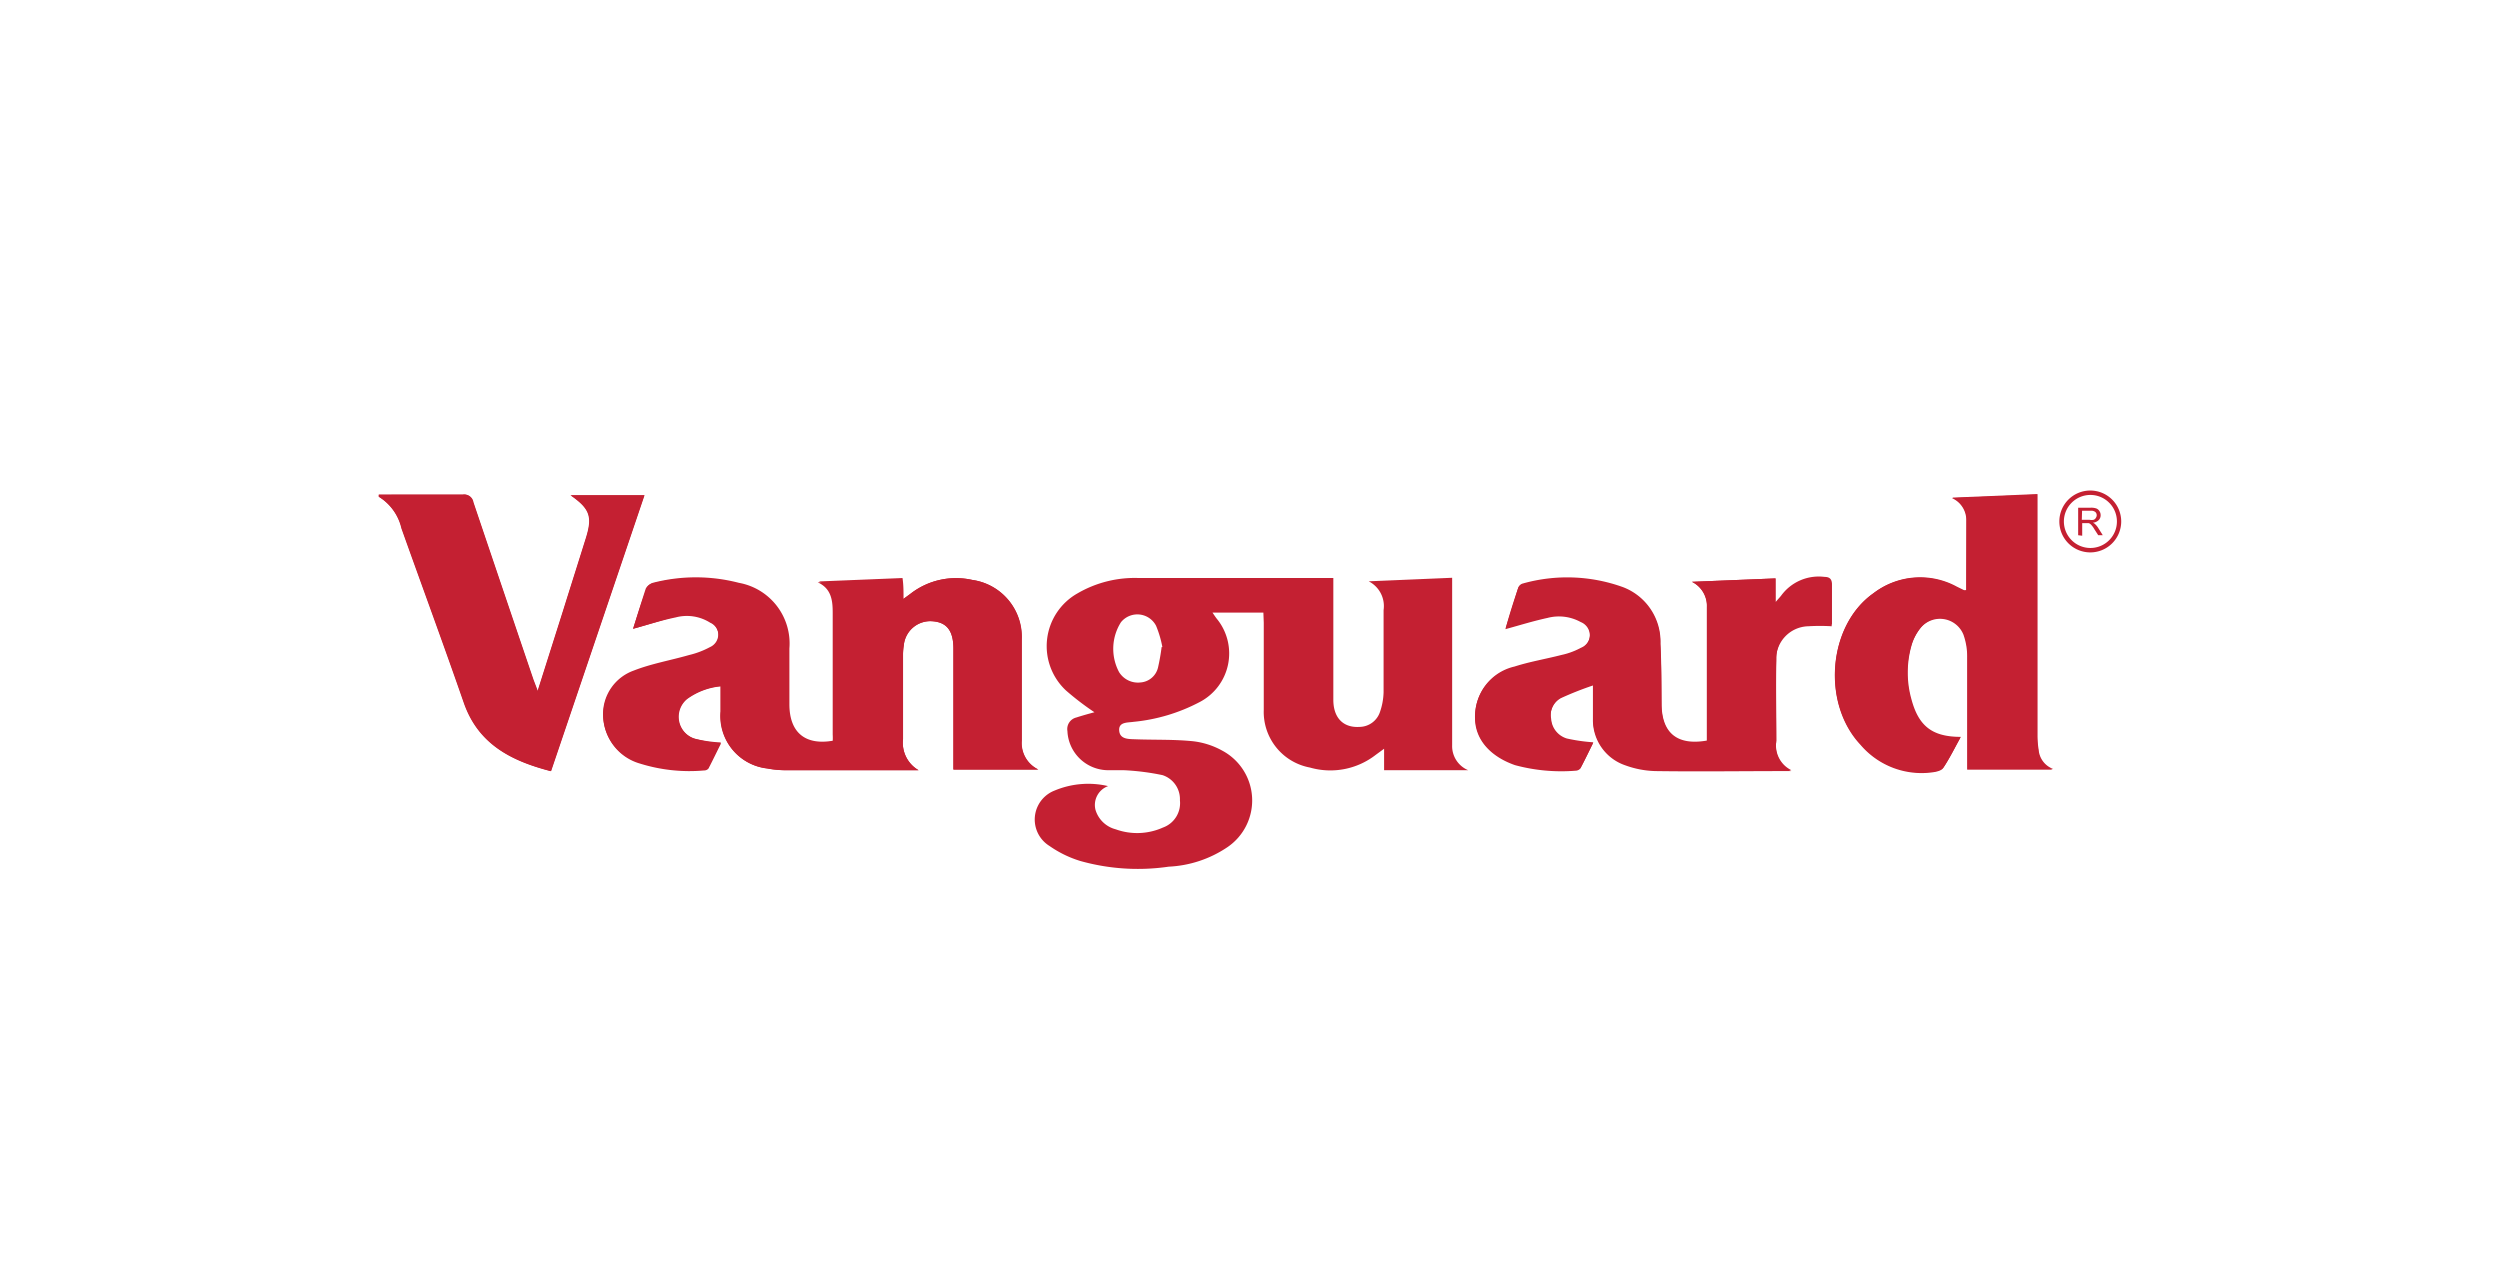 <svg id="layer" xmlns="http://www.w3.org/2000/svg" viewBox="0 0 198 100"><defs><style>.cls-1{fill:#c42032;}</style></defs><path class="cls-1" d="M50.14,49.8c1.16-.32,2.25-.67,3.37-.9a3.45,3.45,0,0,1,2.74.42,1.09,1.09,0,0,1,0,2,6.78,6.78,0,0,1-1.66.63c-1.46.42-3,.68-4.38,1.23a3.66,3.66,0,0,0-2.43,3.49,4,4,0,0,0,2.89,3.8,13.15,13.15,0,0,0,5.1.55.44.44,0,0,0,.34-.15c.36-.69.69-1.39,1-2A10.72,10.72,0,0,1,55,58.5a1.82,1.82,0,0,1-.6-3.16,5.4,5.4,0,0,1,2.66-1v2a4.17,4.17,0,0,0,3.69,4.51A7.74,7.74,0,0,0,62.3,61H72.75a2.5,2.5,0,0,1-1.23-2.45c0-2.26,0-4.51,0-6.77a4.91,4.91,0,0,1,.06-.66,2.11,2.11,0,0,1,2.3-1.91c1.11.09,1.63.76,1.63,2.16,0,2.45,0,4.91,0,7.36v2.22h6.71a2.32,2.32,0,0,1-1.31-2.28c0-.22,0-.44,0-.66,0-2.45,0-4.91,0-7.36A4.56,4.56,0,0,0,77,45.93,5.87,5.87,0,0,0,72.15,47l-.59.43c0-.6,0-1.09-.08-1.65l-6.62.27c1.11.5,1.18,1.48,1.19,2.43,0,3.21,0,6.41,0,9.62a4.68,4.68,0,0,1,0,.55c-2.26.42-3.52-.62-3.53-2.85,0-1.48,0-3,0-4.44a4.88,4.88,0,0,0-4-5.2,13.58,13.58,0,0,0-6.82,0,.76.76,0,0,0-.46.4C50.8,47.67,50.48,48.73,50.14,49.8Z"/><path class="cls-1" d="M134,46.08a2.13,2.13,0,0,1,1.18,2c0,.2,0,.4,0,.6,0,3.14,0,6.28,0,9.42,0,.21,0,.42,0,.62-2.37.42-3.58-.6-3.6-2.92,0-1.59,0-3.19-.09-4.78a4.61,4.61,0,0,0-3-4.46,13,13,0,0,0-7.89-.28.54.54,0,0,0-.37.32c-.37,1.08-.71,2.16-1,3.23,1.13-.31,2.22-.65,3.33-.89a3.57,3.57,0,0,1,2.64.33,1.13,1.13,0,0,1,0,2.1,5.81,5.81,0,0,1-1.54.57c-1.24.32-2.51.53-3.73.92a4,4,0,0,0-3.11,4c0,1.69,1.19,3.05,3.17,3.74a14.07,14.07,0,0,0,4.79.44.52.52,0,0,0,.39-.18c.35-.67.68-1.36,1-2a14,14,0,0,1-2.09-.3,1.75,1.75,0,0,1-1.25-1.57,1.59,1.59,0,0,1,.8-1.7,25.9,25.9,0,0,1,2.53-1c0,1,0,1.85,0,2.67a3.78,3.78,0,0,0,2.58,3.66,7.44,7.44,0,0,0,2.39.45c3.4.05,6.81,0,10.21,0,.18,0,.35,0,.52,0a2.18,2.18,0,0,1-1.19-2.26c0-2.17-.05-4.34,0-6.5a2.61,2.61,0,0,1,2.55-2.71,16.07,16.07,0,0,1,1.85,0c0-1,0-2.08,0-3.11,0-.46-.16-.63-.59-.66a3.68,3.68,0,0,0-3.43,1.48c-.1.13-.21.24-.44.51V45.81Z"/><path class="cls-1" d="M155.73,46.75h-.16l-.59-.29a6.05,6.05,0,0,0-6.58.51c-3.63,2.56-4.14,8.76-1,12a6.35,6.35,0,0,0,5.52,2.16c.33,0,.79-.12,1-.34.51-.76.91-1.59,1.38-2.43-2.27,0-3.35-.85-3.92-3a7.84,7.84,0,0,1,0-4.19,4,4,0,0,1,.78-1.51,2,2,0,0,1,3.39.56,5.14,5.14,0,0,1,.29,1.75c0,2.74,0,5.48,0,8.22,0,.24,0,.47,0,.71h6.77a1.77,1.77,0,0,1-1.15-1.53,7,7,0,0,1-.09-1.12q0-9.16,0-18.31v-.81l-6.75.28a1.9,1.9,0,0,1,1.14,1.79C155.75,43.07,155.73,44.9,155.73,46.75Z"/><path class="cls-1" d="M30,39.18l0,.16a4,4,0,0,1,1.82,2.5c1.64,4.6,3.33,9.18,4.93,13.79,1.14,3.31,3.77,4.63,6.9,5.44l7.4-21.85H45.21c1.55,1.08,1.75,1.7,1.2,3.44-.6,1.92-1.21,3.84-1.81,5.76l-2,6.31-.34-.89q-2.38-7-4.76-14.06a.73.73,0,0,0-.83-.61c-1.54,0-3.09,0-4.64,0Z"/><path class="cls-1" d="M100.06,48.52H96.43l-.4,0c.13.19.22.33.32.46A4.34,4.34,0,0,1,95,55.61a14.09,14.09,0,0,1-5.23,1.56c-.48.07-1.18,0-1.13.69s.72.67,1.24.69c1.55.06,3.1,0,4.64.16a6.23,6.23,0,0,1,2.3.75,4.47,4.47,0,0,1,.4,7.63,9.06,9.06,0,0,1-4.66,1.55,16.85,16.85,0,0,1-7-.45A8.67,8.67,0,0,1,83.12,67a2.46,2.46,0,0,1,.41-4.39,6.88,6.88,0,0,1,4.23-.35,1.59,1.59,0,0,0-1,1.87,2.26,2.26,0,0,0,1.6,1.55,5,5,0,0,0,3.75-.14,2.05,2.05,0,0,0,1.34-2.15,2,2,0,0,0-1.38-2A19.26,19.26,0,0,0,89,61c-.41,0-.84,0-1.26,0a3.24,3.24,0,0,1-3.2-3.1.94.94,0,0,1,.69-1.07c.5-.16,1-.3,1.45-.42a22,22,0,0,1-2.25-1.72A4.8,4.8,0,0,1,85.33,47a9,9,0,0,1,4.89-1.22h14.66l.72,0v.75c0,3,0,5.93,0,8.89,0,1.45.8,2.24,2.1,2.15a1.73,1.73,0,0,0,1.6-1.2,5.11,5.11,0,0,0,.28-1.55q0-3.25,0-6.5a2.2,2.2,0,0,0-1.18-2.28l6.61-.28c0,.3,0,.55,0,.8V58.09c0,.31,0,.62,0,.93A2.07,2.07,0,0,0,116.28,61h-6.66v-1.7l-.67.49a5.85,5.85,0,0,1-5.2,1,4.48,4.48,0,0,1-3.66-4.57c0-2.3,0-4.6,0-6.9Zm-8,2.73a8.33,8.33,0,0,0-.5-1.69,1.67,1.67,0,0,0-2.78-.28,3.93,3.93,0,0,0-.15,3.95,1.76,1.76,0,0,0,1.7.82,1.54,1.54,0,0,0,1.38-1.16A16.56,16.56,0,0,0,92,51.25Z"/><path class="cls-1" d="M50.14,49.8c.34-1.07.66-2.13,1-3.17a.76.76,0,0,1,.46-.4,13.58,13.58,0,0,1,6.82,0,4.88,4.88,0,0,1,4,5.2c0,1.48,0,3,0,4.44,0,2.23,1.27,3.27,3.53,2.85a4.68,4.68,0,0,0,0-.55c0-3.21,0-6.41,0-9.62,0-.95-.08-1.93-1.19-2.43l6.62-.27c0,.56,0,1,.08,1.65l.59-.43A5.87,5.87,0,0,1,77,45.93a4.56,4.56,0,0,1,3.93,4.71c0,2.45,0,4.91,0,7.36,0,.22,0,.44,0,.66a2.32,2.32,0,0,0,1.31,2.28H75.51V58.72c0-2.45,0-4.91,0-7.36,0-1.4-.52-2.07-1.63-2.16a2.11,2.11,0,0,0-2.3,1.91,4.91,4.91,0,0,0-.06.66c0,2.26,0,4.51,0,6.77A2.5,2.5,0,0,0,72.75,61H62.3a7.74,7.74,0,0,1-1.52-.13,4.17,4.17,0,0,1-3.69-4.51v-2a5.4,5.4,0,0,0-2.66,1A1.82,1.82,0,0,0,55,58.5a10.72,10.72,0,0,0,2.09.3c-.32.64-.65,1.34-1,2a.44.44,0,0,1-.34.15,13.15,13.15,0,0,1-5.1-.55,4,4,0,0,1-2.89-3.8,3.66,3.66,0,0,1,2.43-3.49c1.4-.55,2.92-.81,4.38-1.23a6.78,6.78,0,0,0,1.66-.63,1.09,1.09,0,0,0,0-2,3.45,3.45,0,0,0-2.74-.42C52.39,49.13,51.3,49.48,50.14,49.8Z"/><path class="cls-1" d="M134,46.08l6.63-.27v1.87c.23-.27.34-.38.44-.51a3.68,3.68,0,0,1,3.43-1.48c.43,0,.61.2.59.66,0,1,0,2.07,0,3.11a16.07,16.07,0,0,0-1.85,0,2.61,2.61,0,0,0-2.55,2.71c-.05,2.16,0,4.33,0,6.5A2.18,2.18,0,0,0,141.88,61c-.17,0-.34,0-.52,0-3.4,0-6.81,0-10.21,0a7.44,7.44,0,0,1-2.39-.45,3.78,3.78,0,0,1-2.58-3.66c0-.82,0-1.63,0-2.67a25.9,25.9,0,0,0-2.53,1,1.59,1.59,0,0,0-.8,1.7,1.75,1.75,0,0,0,1.25,1.57,14,14,0,0,0,2.09.3c-.31.64-.64,1.33-1,2a.52.52,0,0,1-.39.18,14.07,14.07,0,0,1-4.79-.44c-2-.69-3.15-2-3.17-3.74a4,4,0,0,1,3.11-4c1.22-.39,2.49-.6,3.73-.92a5.81,5.81,0,0,0,1.54-.57,1.13,1.13,0,0,0,0-2.1,3.57,3.57,0,0,0-2.64-.33c-1.11.24-2.2.58-3.33.89.33-1.07.67-2.15,1-3.23a.54.54,0,0,1,.37-.32,13,13,0,0,1,7.89.28,4.61,4.61,0,0,1,3,4.46c.08,1.59.07,3.19.09,4.78,0,2.32,1.23,3.34,3.6,2.92,0-.2,0-.41,0-.62,0-3.14,0-6.28,0-9.42,0-.2,0-.4,0-.6A2.13,2.13,0,0,0,134,46.08Z"/><path class="cls-1" d="M155.73,46.75c0-1.85,0-3.68,0-5.51a1.9,1.9,0,0,0-1.14-1.79l6.75-.28V40q0,9.15,0,18.31a7,7,0,0,0,.09,1.12,1.77,1.77,0,0,0,1.15,1.53H155.8c0-.24,0-.47,0-.71,0-2.74,0-5.48,0-8.22a5.14,5.14,0,0,0-.29-1.75,2,2,0,0,0-3.39-.56,4,4,0,0,0-.78,1.51,7.84,7.84,0,0,0,0,4.19c.57,2.14,1.65,3,3.92,3-.47.84-.87,1.67-1.38,2.43-.16.22-.62.3-1,.34A6.35,6.35,0,0,1,147.36,59c-3.1-3.28-2.59-9.48,1-12a6.05,6.05,0,0,1,6.58-.51l.59.29Z"/><path class="cls-1" d="M30,39.18h2c1.55,0,3.1,0,4.64,0a.73.73,0,0,1,.83.61q2.37,7,4.76,14.06l.34.89,2-6.31c.6-1.92,1.21-3.84,1.81-5.76.55-1.74.35-2.36-1.2-3.44h5.84l-7.4,21.85c-3.13-.81-5.76-2.13-6.9-5.44-1.6-4.61-3.29-9.19-4.93-13.79A4,4,0,0,0,30,39.34Z"/><path class="cls-1" d="M165.55,38.85A2.45,2.45,0,1,0,168,41.3,2.45,2.45,0,0,0,165.55,38.85Zm0,4.55a2.1,2.1,0,1,1,2.11-2.1A2.1,2.1,0,0,1,165.55,43.4Z"/><path class="cls-1" d="M164.59,42.39V40.21h1a1.25,1.25,0,0,1,.44.06.52.52,0,0,1,.24.2.56.56,0,0,1,.1.33.53.53,0,0,1-.15.39.76.76,0,0,1-.47.21.5.5,0,0,1,.18.11,1.48,1.48,0,0,1,.24.29l.37.59h-.36l-.29-.45a2,2,0,0,0-.21-.31.92.92,0,0,0-.14-.14.38.38,0,0,0-.13-.06h-.5v1Zm.29-1.22h.62a.86.86,0,0,0,.31,0A.33.33,0,0,0,166,41a.36.36,0,0,0,.06-.2.34.34,0,0,0-.11-.25.53.53,0,0,0-.36-.1h-.69Z"/></svg>